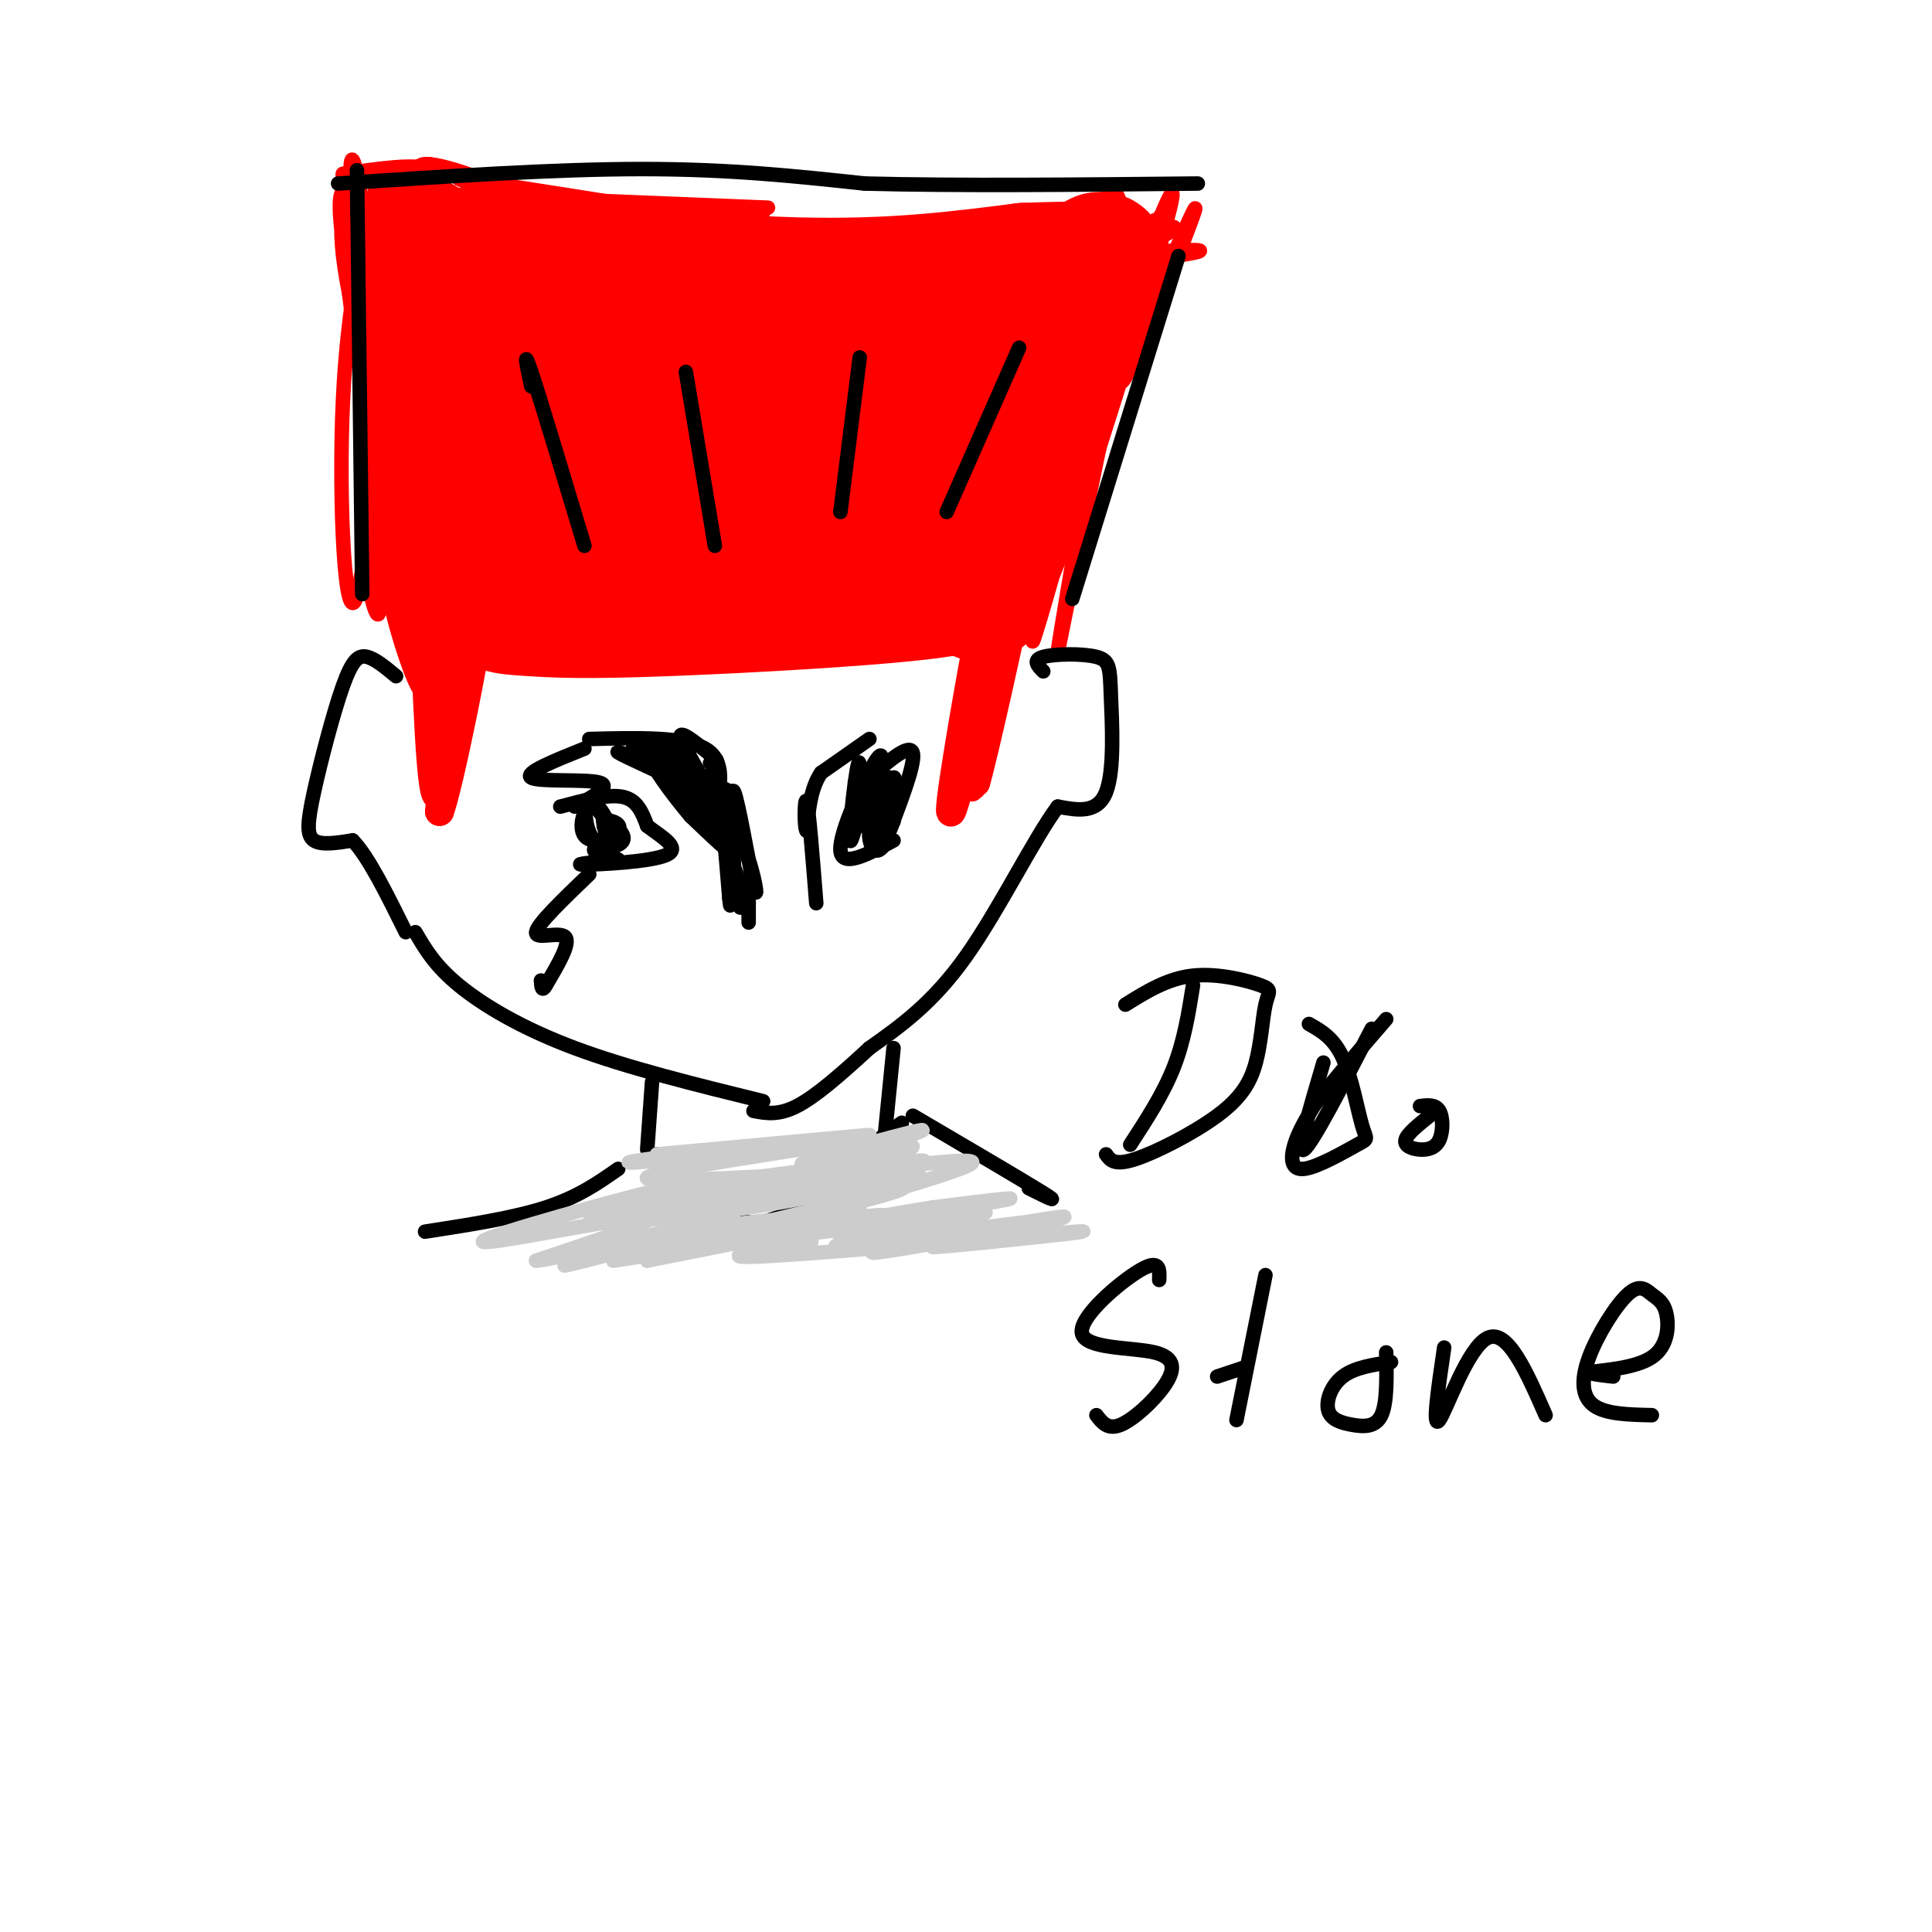 <svg viewBox='0 0 400 400' version='1.1' xmlns='http://www.w3.org/2000/svg' xmlns:xlink='http://www.w3.org/1999/xlink'><g fill='none' stroke='#ff0000' stroke-width='3' stroke-linecap='round' stroke-linejoin='round'><path d='M98,137c-1.798,-15.298 -3.595,-30.595 -5,-33c-1.405,-2.405 -2.417,8.083 -2,11c0.417,2.917 2.262,-1.738 2,-9c-0.262,-7.262 -2.631,-17.131 -5,-27'/><path d='M88,79c-1.622,-12.067 -3.178,-28.733 -3,-37c0.178,-8.267 2.089,-8.133 4,-8'/><path d='M89,34c5.911,0.622 18.689,6.178 22,8c3.311,1.822 -2.844,-0.089 -9,-2'/><path d='M102,40c-2.667,-0.833 -4.833,-1.917 -7,-3'/><path d='M95,37c13.500,1.833 50.750,7.917 88,14'/><path d='M183,51c22.973,4.399 36.405,8.396 43,8c6.595,-0.396 6.352,-5.183 2,2c-4.352,7.183 -12.815,26.338 -15,32c-2.185,5.662 1.907,-2.169 6,-10'/><path d='M219,83c3.058,-5.144 7.703,-13.006 4,-5c-3.703,8.006 -15.756,31.878 -16,32c-0.244,0.122 11.319,-23.506 12,-22c0.681,1.506 -9.520,28.144 -10,30c-0.480,1.856 8.760,-21.072 18,-44'/><path d='M227,74c0.444,3.562 -7.447,34.465 -11,49c-3.553,14.535 -2.767,12.700 2,-4c4.767,-16.700 13.514,-48.265 11,-43c-2.514,5.265 -16.290,47.362 -18,54c-1.710,6.638 8.645,-22.181 19,-51'/><path d='M230,79c4.433,-13.337 6.016,-21.179 1,-7c-5.016,14.179 -16.631,50.379 -18,57c-1.369,6.621 7.509,-16.339 14,-39c6.491,-22.661 10.594,-45.024 6,-33c-4.594,12.024 -17.884,58.435 -21,70c-3.116,11.565 3.942,-11.718 11,-35'/><path d='M223,92c4.984,-16.228 11.944,-39.298 7,-26c-4.944,13.298 -21.793,62.965 -22,63c-0.207,0.035 16.226,-49.561 18,-57c1.774,-7.439 -11.113,27.281 -24,62'/><path d='M85,83c0.000,0.000 2.000,-8.000 2,-8'/><path d='M92,43c0.250,-3.417 0.500,-6.833 -3,-8c-3.500,-1.167 -10.750,-0.083 -18,1'/><path d='M71,36c-1.244,14.289 4.644,49.511 7,61c2.356,11.489 1.178,-0.756 0,-13'/><path d='M76,59c-1.284,-8.480 -2.567,-16.961 -4,-17c-1.433,-0.039 -3.015,8.363 3,30c6.015,21.637 19.625,56.511 19,47c-0.625,-9.511 -15.487,-63.405 -21,-76c-5.513,-12.595 -1.677,16.109 5,44c6.677,27.891 16.193,54.969 18,55c1.807,0.031 -4.097,-26.984 -10,-54'/><path d='M86,88c-2.343,-21.176 -3.202,-47.117 -5,-48c-1.798,-0.883 -4.535,23.294 -3,48c1.535,24.706 7.342,49.943 7,37c-0.342,-12.943 -6.834,-64.067 -10,-83c-3.166,-18.933 -3.006,-5.674 -1,20c2.006,25.674 5.859,63.764 7,64c1.141,0.236 -0.429,-37.382 -2,-75'/><path d='M79,51c-0.382,-15.158 -0.338,-15.552 -2,-9c-1.662,6.552 -5.029,20.049 -6,41c-0.971,20.951 0.455,49.354 3,40c2.545,-9.354 6.208,-56.466 6,-66c-0.208,-9.534 -4.287,18.510 -5,38c-0.713,19.490 1.939,30.426 3,32c1.061,1.574 0.530,-6.213 0,-14'/><path d='M84,111c-1.990,-0.625 -3.980,-1.250 -3,6c0.980,7.250 4.932,22.375 5,17c0.068,-5.375 -3.746,-31.249 -6,-39c-2.254,-7.751 -2.946,2.623 -2,13c0.946,10.377 3.530,20.759 6,28c2.470,7.241 4.827,11.343 3,1c-1.827,-10.343 -7.838,-35.131 -9,-37c-1.162,-1.869 2.525,19.180 5,29c2.475,9.820 3.737,8.410 5,7'/><path d='M88,136c0.881,-1.345 0.583,-8.208 -2,-15c-2.583,-6.792 -7.452,-13.512 -8,-13c-0.548,0.512 3.226,8.256 7,16'/><path d='M92,40c-8.583,-0.250 -17.167,-0.500 -6,0c11.167,0.500 42.083,1.750 73,3'/><path d='M129,42c-23.333,-0.167 -46.667,-0.333 -34,1c12.667,1.333 61.333,4.167 110,7'/><path d='M158,44c-19.909,0.491 -39.818,0.982 -28,2c11.818,1.018 55.364,2.561 77,2c21.636,-0.561 21.364,-3.228 22,-3c0.636,0.228 2.182,3.351 2,8c-0.182,4.649 -2.091,10.825 -4,17'/><path d='M227,70c-0.864,4.053 -1.023,5.685 0,6c1.023,0.315 3.227,-0.688 4,1c0.773,1.688 0.116,6.065 5,-5c4.884,-11.065 15.309,-37.574 10,-26c-5.309,11.574 -26.352,61.232 -27,59c-0.648,-2.232 19.101,-56.352 23,-64c3.899,-7.648 -8.050,31.176 -20,70'/><path d='M222,111c2.626,-9.212 19.193,-67.242 18,-66c-1.193,1.242 -20.144,61.756 -23,74c-2.856,12.244 10.385,-23.780 17,-47c6.615,-23.220 6.604,-33.634 3,-21c-3.604,12.634 -10.802,48.317 -18,84'/><path d='M219,135c0.950,-7.771 12.325,-69.198 13,-88c0.675,-18.802 -9.351,5.020 -15,15c-5.649,9.980 -6.920,6.119 -11,5c-4.080,-1.119 -10.970,0.504 0,-4c10.970,-4.504 39.800,-15.136 37,-16c-2.800,-0.864 -37.228,8.039 -45,11c-7.772,2.961 11.114,-0.019 30,-3'/><path d='M228,55c13.036,-1.560 30.625,-3.958 13,-3c-17.625,0.958 -70.464,5.274 -91,7c-20.536,1.726 -8.768,0.863 3,0'/><path d='M153,59c7.400,-1.422 24.400,-4.978 27,-6c2.600,-1.022 -9.200,0.489 -21,2'/></g>
<g fill='none' stroke='#ff0000' stroke-width='28' stroke-linecap='round' stroke-linejoin='round'><path d='M100,61c25.310,1.946 50.619,3.893 45,3c-5.619,-0.893 -42.167,-4.625 -42,-3c0.167,1.625 37.048,8.607 48,11c10.952,2.393 -4.024,0.196 -19,-2'/><path d='M132,70c-15.620,-1.014 -45.170,-2.548 -28,-2c17.170,0.548 81.059,3.177 96,3c14.941,-0.177 -19.067,-3.161 -41,-3c-21.933,0.161 -31.790,3.466 -36,5c-4.210,1.534 -2.774,1.295 12,0c14.774,-1.295 42.887,-3.648 71,-6'/><path d='M206,67c-3.804,0.141 -48.814,3.494 -71,6c-22.186,2.506 -21.547,4.165 -22,6c-0.453,1.835 -1.999,3.845 21,3c22.999,-0.845 70.542,-4.547 76,-6c5.458,-1.453 -31.170,-0.657 -52,1c-20.830,1.657 -25.862,4.176 -32,6c-6.138,1.824 -13.383,2.953 -7,5c6.383,2.047 26.395,5.014 43,5c16.605,-0.014 29.802,-3.007 43,-6'/><path d='M205,87c-3.638,-1.163 -34.234,-1.071 -60,2c-25.766,3.071 -46.701,9.122 -40,11c6.701,1.878 41.037,-0.416 62,-3c20.963,-2.584 28.552,-5.458 26,-7c-2.552,-1.542 -15.245,-1.752 -28,-1c-12.755,0.752 -25.571,2.467 -37,5c-11.429,2.533 -21.471,5.883 -28,8c-6.529,2.117 -9.544,3.000 -2,4c7.544,1.000 25.646,2.115 41,2c15.354,-0.115 27.958,-1.462 36,-3c8.042,-1.538 11.521,-3.269 15,-5'/><path d='M190,100c-3.662,-0.814 -20.318,-0.349 -39,3c-18.682,3.349 -39.392,9.582 -44,13c-4.608,3.418 6.886,4.020 27,2c20.114,-2.020 48.849,-6.662 59,-9c10.151,-2.338 1.717,-2.372 -4,-3c-5.717,-0.628 -8.718,-1.849 -25,1c-16.282,2.849 -45.846,9.769 -58,13c-12.154,3.231 -6.897,2.773 3,3c9.897,0.227 24.434,1.138 43,0c18.566,-1.138 41.162,-4.325 43,-6c1.838,-1.675 -17.081,-1.837 -36,-2'/><path d='M159,115c-16.749,1.333 -40.623,5.666 -50,8c-9.377,2.334 -4.259,2.670 1,3c5.259,0.330 10.658,0.655 28,0c17.342,-0.655 46.628,-2.289 57,-4c10.372,-1.711 1.831,-3.499 -15,-3c-16.831,0.499 -41.952,3.285 -51,4c-9.048,0.715 -2.024,-0.643 5,-2'/><path d='M94,55c-2.089,-1.422 -4.178,-2.844 -6,-4c-1.822,-1.156 -3.378,-2.044 -1,8c2.378,10.044 8.689,31.022 15,52'/><path d='M94,53c25.667,2.750 51.333,5.500 71,6c19.667,0.500 33.333,-1.250 47,-3'/><path d='M212,56c10.228,-0.429 12.298,-0.002 14,-1c1.702,-0.998 3.035,-3.423 0,3c-3.035,6.423 -10.439,21.692 -15,34c-4.561,12.308 -6.281,21.654 -8,31'/></g>
<g fill='none' stroke='#ff0000' stroke-width='6' stroke-linecap='round' stroke-linejoin='round'><path d='M88,133c0.733,17.711 1.467,35.422 3,31c1.533,-4.422 3.867,-30.978 4,-34c0.133,-3.022 -1.933,17.489 -4,38'/><path d='M91,168c1.711,-4.374 7.989,-34.307 9,-45c1.011,-10.693 -3.244,-2.144 -6,10c-2.756,12.144 -4.011,27.885 -4,26c0.011,-1.885 1.289,-21.396 2,-28c0.711,-6.604 0.856,-0.302 1,6'/><path d='M202,138c0.893,-6.321 1.786,-12.643 0,-3c-1.786,9.643 -6.250,35.250 -5,33c1.250,-2.250 8.214,-32.357 10,-38c1.786,-5.643 -1.607,13.179 -5,32'/><path d='M202,162c1.536,-5.071 7.875,-33.750 8,-35c0.125,-1.250 -5.964,24.929 -8,33c-2.036,8.071 -0.018,-1.964 2,-12'/></g>
<g fill='none' stroke='#000000' stroke-width='3' stroke-linecap='round' stroke-linejoin='round'><path d='M82,140c-2.139,-1.783 -4.278,-3.566 -6,-4c-1.722,-0.434 -3.029,0.482 -5,6c-1.971,5.518 -4.608,15.640 -6,22c-1.392,6.360 -1.541,8.960 0,10c1.541,1.040 4.770,0.520 8,0'/><path d='M73,174c3.167,3.167 7.083,11.083 11,19'/><path d='M86,193c2.000,3.444 4.000,6.889 9,11c5.000,4.111 13.000,8.889 24,13c11.000,4.111 25.000,7.556 39,11'/><path d='M216,139c-1.163,-1.180 -2.325,-2.360 0,-3c2.325,-0.640 8.139,-0.738 11,0c2.861,0.738 2.770,2.314 3,8c0.230,5.686 0.780,15.482 -1,20c-1.780,4.518 -5.890,3.759 -10,3'/><path d='M219,167c-4.889,6.511 -12.111,21.289 -19,31c-6.889,9.711 -13.444,14.356 -20,19'/><path d='M180,217c-6.044,5.578 -11.156,10.022 -15,12c-3.844,1.978 -6.422,1.489 -9,1'/><path d='M122,153c9.833,-0.250 19.667,-0.500 24,2c4.333,2.500 3.167,7.750 2,13'/><path d='M148,168c0.444,0.422 0.556,-5.022 1,-3c0.444,2.022 1.222,11.511 2,21'/><path d='M151,186c0.333,3.167 0.167,0.583 0,-2'/><path d='M180,153c0.000,0.000 -10.000,7.000 -10,7'/><path d='M170,160c-2.167,3.167 -2.583,7.583 -3,12'/><path d='M167,172c-0.556,-0.400 -0.444,-7.400 0,-6c0.444,1.400 1.222,11.200 2,21'/><path d='M155,185c0.000,0.000 0.000,6.000 0,6'/><path d='M155,187c-4.083,-10.000 -8.167,-20.000 -9,-22c-0.833,-2.000 1.583,4.000 4,10'/><path d='M150,175c1.750,6.012 4.125,16.042 3,12c-1.125,-4.042 -5.750,-22.155 -6,-26c-0.250,-3.845 3.875,6.577 8,17'/><path d='M155,178c1.702,5.083 1.958,9.292 1,5c-0.958,-4.292 -3.131,-17.083 -4,-19c-0.869,-1.917 -0.435,7.042 0,16'/><path d='M143,162c-5.619,-2.101 -11.238,-4.202 -8,-3c3.238,1.202 15.333,5.708 14,5c-1.333,-0.708 -16.095,-6.631 -20,-8c-3.905,-1.369 3.048,1.815 10,5'/><path d='M139,161c3.547,1.226 7.415,1.793 4,0c-3.415,-1.793 -14.112,-5.944 -12,-5c2.112,0.944 17.032,6.984 20,8c2.968,1.016 -6.016,-2.992 -15,-7'/><path d='M136,157c-1.192,-0.973 3.329,0.095 5,0c1.671,-0.095 0.492,-1.354 -2,-2c-2.492,-0.646 -6.297,-0.678 -5,0c1.297,0.678 7.695,2.067 8,2c0.305,-0.067 -5.484,-1.591 -6,-1c-0.516,0.591 4.242,3.295 9,6'/><path d='M145,162c-2.536,-1.218 -13.375,-7.264 -14,-7c-0.625,0.264 8.965,6.839 15,12c6.035,5.161 8.514,8.909 4,5c-4.514,-3.909 -16.023,-15.476 -16,-15c0.023,0.476 11.578,12.993 15,17c3.422,4.007 -1.289,-0.497 -6,-5'/><path d='M143,169c-3.509,-4.104 -9.281,-11.863 -8,-12c1.281,-0.137 9.614,7.348 11,7c1.386,-0.348 -4.175,-8.528 -5,-11c-0.825,-2.472 3.088,0.764 7,4'/><path d='M148,157c1.000,0.833 0.000,0.917 -1,1'/><path d='M116,167c5.000,-1.333 10.000,-2.667 13,-2c3.000,0.667 4.000,3.333 5,6'/><path d='M134,171c2.774,2.155 7.208,4.542 4,6c-3.208,1.458 -14.060,1.988 -17,2c-2.940,0.012 2.030,-0.494 7,-1'/><path d='M128,178c-0.388,-0.407 -4.856,-0.923 -5,-2c-0.144,-1.077 4.038,-2.713 5,-4c0.962,-1.287 -1.297,-2.225 -2,-2c-0.703,0.225 0.148,1.612 1,3'/><path d='M127,173c-0.167,0.167 -1.083,-0.917 -2,-2'/><path d='M126,171c-1.395,-2.335 -2.790,-4.670 -4,-4c-1.210,0.670 -2.236,4.344 -1,6c1.236,1.656 4.735,1.295 5,-1c0.265,-2.295 -2.702,-6.522 -4,-6c-1.298,0.522 -0.926,5.794 1,8c1.926,2.206 5.408,1.344 6,0c0.592,-1.344 -1.704,-3.172 -4,-5'/><path d='M125,169c-0.500,0.167 0.250,3.083 1,6'/><path d='M121,155c-6.311,2.533 -12.622,5.067 -11,6c1.622,0.933 11.178,0.267 14,1c2.822,0.733 -1.089,2.867 -5,5'/><path d='M122,181c-5.400,5.178 -10.800,10.356 -11,12c-0.200,1.644 4.800,-0.244 6,1c1.200,1.244 -1.400,5.622 -4,10'/><path d='M113,204c-0.833,1.500 -0.917,0.250 -1,-1'/><path d='M110,80c-0.917,-4.250 -1.833,-8.500 0,-3c1.833,5.500 6.417,20.750 11,36'/><path d='M142,77c0.000,0.000 6.000,36.000 6,36'/><path d='M178,74c0.000,0.000 -4.000,32.000 -4,32'/><path d='M211,72c0.000,0.000 -15.000,34.000 -15,34'/><path d='M244,53c0.000,0.000 -22.000,71.000 -22,71'/><path d='M74,45c-0.083,-8.000 -0.167,-16.000 0,-3c0.167,13.000 0.583,47.000 1,81'/><path d='M70,38c22.417,-1.500 44.833,-3.000 63,-3c18.167,0.000 32.083,1.500 46,3'/><path d='M179,38c19.167,0.500 44.083,0.250 69,0'/><path d='M135,224c0.000,0.000 -1.000,14.000 -1,14'/><path d='M185,217c0.000,0.000 -2.000,20.000 -2,20'/><path d='M180,161c4.250,-3.667 8.500,-7.333 9,-5c0.500,2.333 -2.750,10.667 -6,19'/><path d='M183,175c-1.835,2.716 -3.422,0.007 -3,-4c0.422,-4.007 2.854,-9.311 3,-9c0.146,0.311 -1.994,6.238 -2,9c-0.006,2.762 2.122,2.359 3,-1c0.878,-3.359 0.506,-9.674 0,-9c-0.506,0.674 -1.144,8.335 -1,11c0.144,2.665 1.072,0.332 2,-2'/><path d='M185,170c0.447,-3.037 0.565,-9.628 0,-9c-0.565,0.628 -1.814,8.475 -3,8c-1.186,-0.475 -2.307,-9.272 -3,-9c-0.693,0.272 -0.956,9.612 -1,10c-0.044,0.388 0.130,-8.175 0,-11c-0.130,-2.825 -0.565,0.087 -1,3'/><path d='M177,162c-0.500,3.571 -1.250,11.000 -1,12c0.250,1.000 1.500,-4.429 2,-6c0.500,-1.571 0.250,0.714 0,3'/><path d='M182,161c0.600,-3.311 1.200,-6.622 -1,-3c-2.200,3.622 -7.200,14.178 -7,18c0.200,3.822 5.600,0.911 11,-2'/><path d='M247,204c-0.917,5.750 -1.833,11.500 -4,17c-2.167,5.500 -5.583,10.750 -9,16'/><path d='M233,208c4.370,-2.720 8.740,-5.440 14,-6c5.260,-0.560 11.411,1.039 14,2c2.589,0.961 1.616,1.282 1,4c-0.616,2.718 -0.877,7.832 -2,12c-1.123,4.168 -3.110,7.392 -8,11c-4.890,3.608 -12.683,7.602 -17,9c-4.317,1.398 -5.159,0.199 -6,-1'/><path d='M274,220c-2.833,9.583 -5.667,19.167 -4,18c1.667,-1.167 7.833,-13.083 14,-25'/><path d='M296,231c-2.338,1.872 -4.676,3.745 -5,5c-0.324,1.255 1.367,1.893 3,2c1.633,0.107 3.209,-0.317 4,-2c0.791,-1.683 0.797,-4.624 0,-6c-0.797,-1.376 -2.399,-1.188 -4,-1'/><path d='M271,212c2.559,1.447 5.117,2.893 7,7c1.883,4.107 3.090,10.874 4,14c0.910,3.126 1.522,2.611 -1,4c-2.522,1.389 -8.179,4.682 -11,5c-2.821,0.318 -2.806,-2.338 -2,-5c0.806,-2.662 2.403,-5.331 4,-8'/><path d='M272,229c3.167,-4.333 9.083,-11.167 15,-18'/><path d='M240,265c0.090,-2.235 0.180,-4.470 -4,-2c-4.180,2.470 -12.631,9.645 -12,13c0.631,3.355 10.344,2.889 15,4c4.656,1.111 4.253,3.799 2,7c-2.253,3.201 -6.358,6.915 -9,8c-2.642,1.085 -3.821,-0.457 -5,-2'/><path d='M262,264c0.000,0.000 -6.000,30.000 -6,30'/><path d='M252,285c0.000,0.000 6.000,-2.000 6,-2'/><path d='M288,282c-3.781,0.561 -7.563,1.123 -10,3c-2.437,1.877 -3.530,5.070 -3,7c0.530,1.930 2.681,2.596 5,3c2.319,0.404 4.805,0.544 6,-2c1.195,-2.544 1.097,-7.772 1,-13'/><path d='M299,279c-1.267,8.578 -2.533,17.156 -1,15c1.533,-2.156 5.867,-15.044 10,-17c4.133,-1.956 8.067,7.022 12,16'/><path d='M334,285c-2.941,-0.330 -5.881,-0.659 -4,-1c1.881,-0.341 8.584,-0.693 12,-3c3.416,-2.307 3.544,-6.569 3,-9c-0.544,-2.431 -1.762,-3.030 -3,-4c-1.238,-0.970 -2.497,-2.312 -5,0c-2.503,2.312 -6.251,8.276 -8,13c-1.749,4.724 -1.500,8.207 1,10c2.500,1.793 7.250,1.897 12,2'/><path d='M136,239c6.583,7.333 13.167,14.667 21,14c7.833,-0.667 16.917,-9.333 26,-18'/><path d='M183,235c4.833,-3.333 3.917,-2.667 3,-2'/><path d='M128,242c-4.167,2.917 -8.333,5.833 -15,8c-6.667,2.167 -15.833,3.583 -25,5'/><path d='M189,231c11.500,6.750 23.000,13.500 27,16c4.000,2.500 0.500,0.750 -3,-1'/></g>
<g fill='none' stroke='#cccccc' stroke-width='3' stroke-linecap='round' stroke-linejoin='round'><path d='M122,253c12.173,-4.405 24.345,-8.810 16,-7c-8.345,1.810 -37.208,9.833 -38,11c-0.792,1.167 26.488,-4.524 33,-5c6.512,-0.476 -7.744,4.262 -22,9'/><path d='M111,261c2.739,-0.037 20.585,-4.628 31,-7c10.415,-2.372 13.399,-2.525 5,0c-8.399,2.525 -28.182,7.728 -30,8c-1.818,0.272 14.328,-4.389 27,-7c12.672,-2.611 21.871,-3.174 14,-1c-7.871,2.174 -32.811,7.085 -31,7c1.811,-0.085 30.375,-5.167 36,-6c5.625,-0.833 -11.687,2.584 -29,6'/><path d='M134,261c8.526,-2.162 44.341,-10.566 44,-11c-0.341,-0.434 -36.837,7.102 -37,7c-0.163,-0.102 36.008,-7.842 39,-10c2.992,-2.158 -27.194,1.265 -28,0c-0.806,-1.265 27.770,-7.219 35,-9c7.230,-1.781 -6.885,0.609 -21,3'/><path d='M166,241c4.101,-1.686 24.852,-7.400 25,-7c0.148,0.400 -20.308,6.914 -17,8c3.308,1.086 30.382,-3.255 27,-1c-3.382,2.255 -37.218,11.107 -38,13c-0.782,1.893 31.491,-3.173 42,-5c10.509,-1.827 -0.745,-0.413 -12,1'/><path d='M193,250c-12.128,1.958 -36.448,6.353 -31,6c5.448,-0.353 40.662,-5.454 42,-5c1.338,0.454 -31.201,6.464 -31,7c0.201,0.536 33.142,-4.403 40,-5c6.858,-0.597 -12.368,3.149 -23,5c-10.632,1.851 -12.670,1.806 -4,0c8.670,-1.806 28.049,-5.373 33,-6c4.951,-0.627 -4.524,1.687 -14,4'/><path d='M205,256c-6.871,1.343 -17.048,2.700 -9,2c8.048,-0.700 34.321,-3.458 27,-3c-7.321,0.458 -48.234,4.131 -63,5c-14.766,0.869 -3.383,-1.065 8,-3'/><path d='M173,255c7.736,-2.190 15.472,-4.379 5,-3c-10.472,1.379 -39.151,6.327 -35,5c4.151,-1.327 41.134,-8.929 44,-11c2.866,-2.071 -28.384,1.390 -41,2c-12.616,0.610 -6.598,-1.630 9,-4c15.598,-2.370 40.776,-4.869 33,-3c-7.776,1.869 -48.508,8.105 -56,9c-7.492,0.895 18.254,-3.553 44,-8'/><path d='M176,242c12.772,-1.897 22.702,-2.641 8,0c-14.702,2.641 -54.038,8.665 -56,9c-1.962,0.335 33.448,-5.019 45,-6c11.552,-0.981 -0.755,2.411 -18,5c-17.245,2.589 -39.426,4.374 -30,2c9.426,-2.374 50.461,-8.908 55,-9c4.539,-0.092 -27.417,6.260 -38,8c-10.583,1.740 0.209,-1.130 11,-4'/><path d='M153,247c14.068,-2.020 43.738,-5.070 36,-5c-7.738,0.070 -52.885,3.258 -55,2c-2.115,-1.258 38.804,-6.964 44,-8c5.196,-1.036 -25.329,2.599 -39,4c-13.671,1.401 -10.488,0.570 3,-1c13.488,-1.570 37.282,-3.877 38,-4c0.718,-0.123 -21.641,1.939 -44,4'/></g>
</svg>